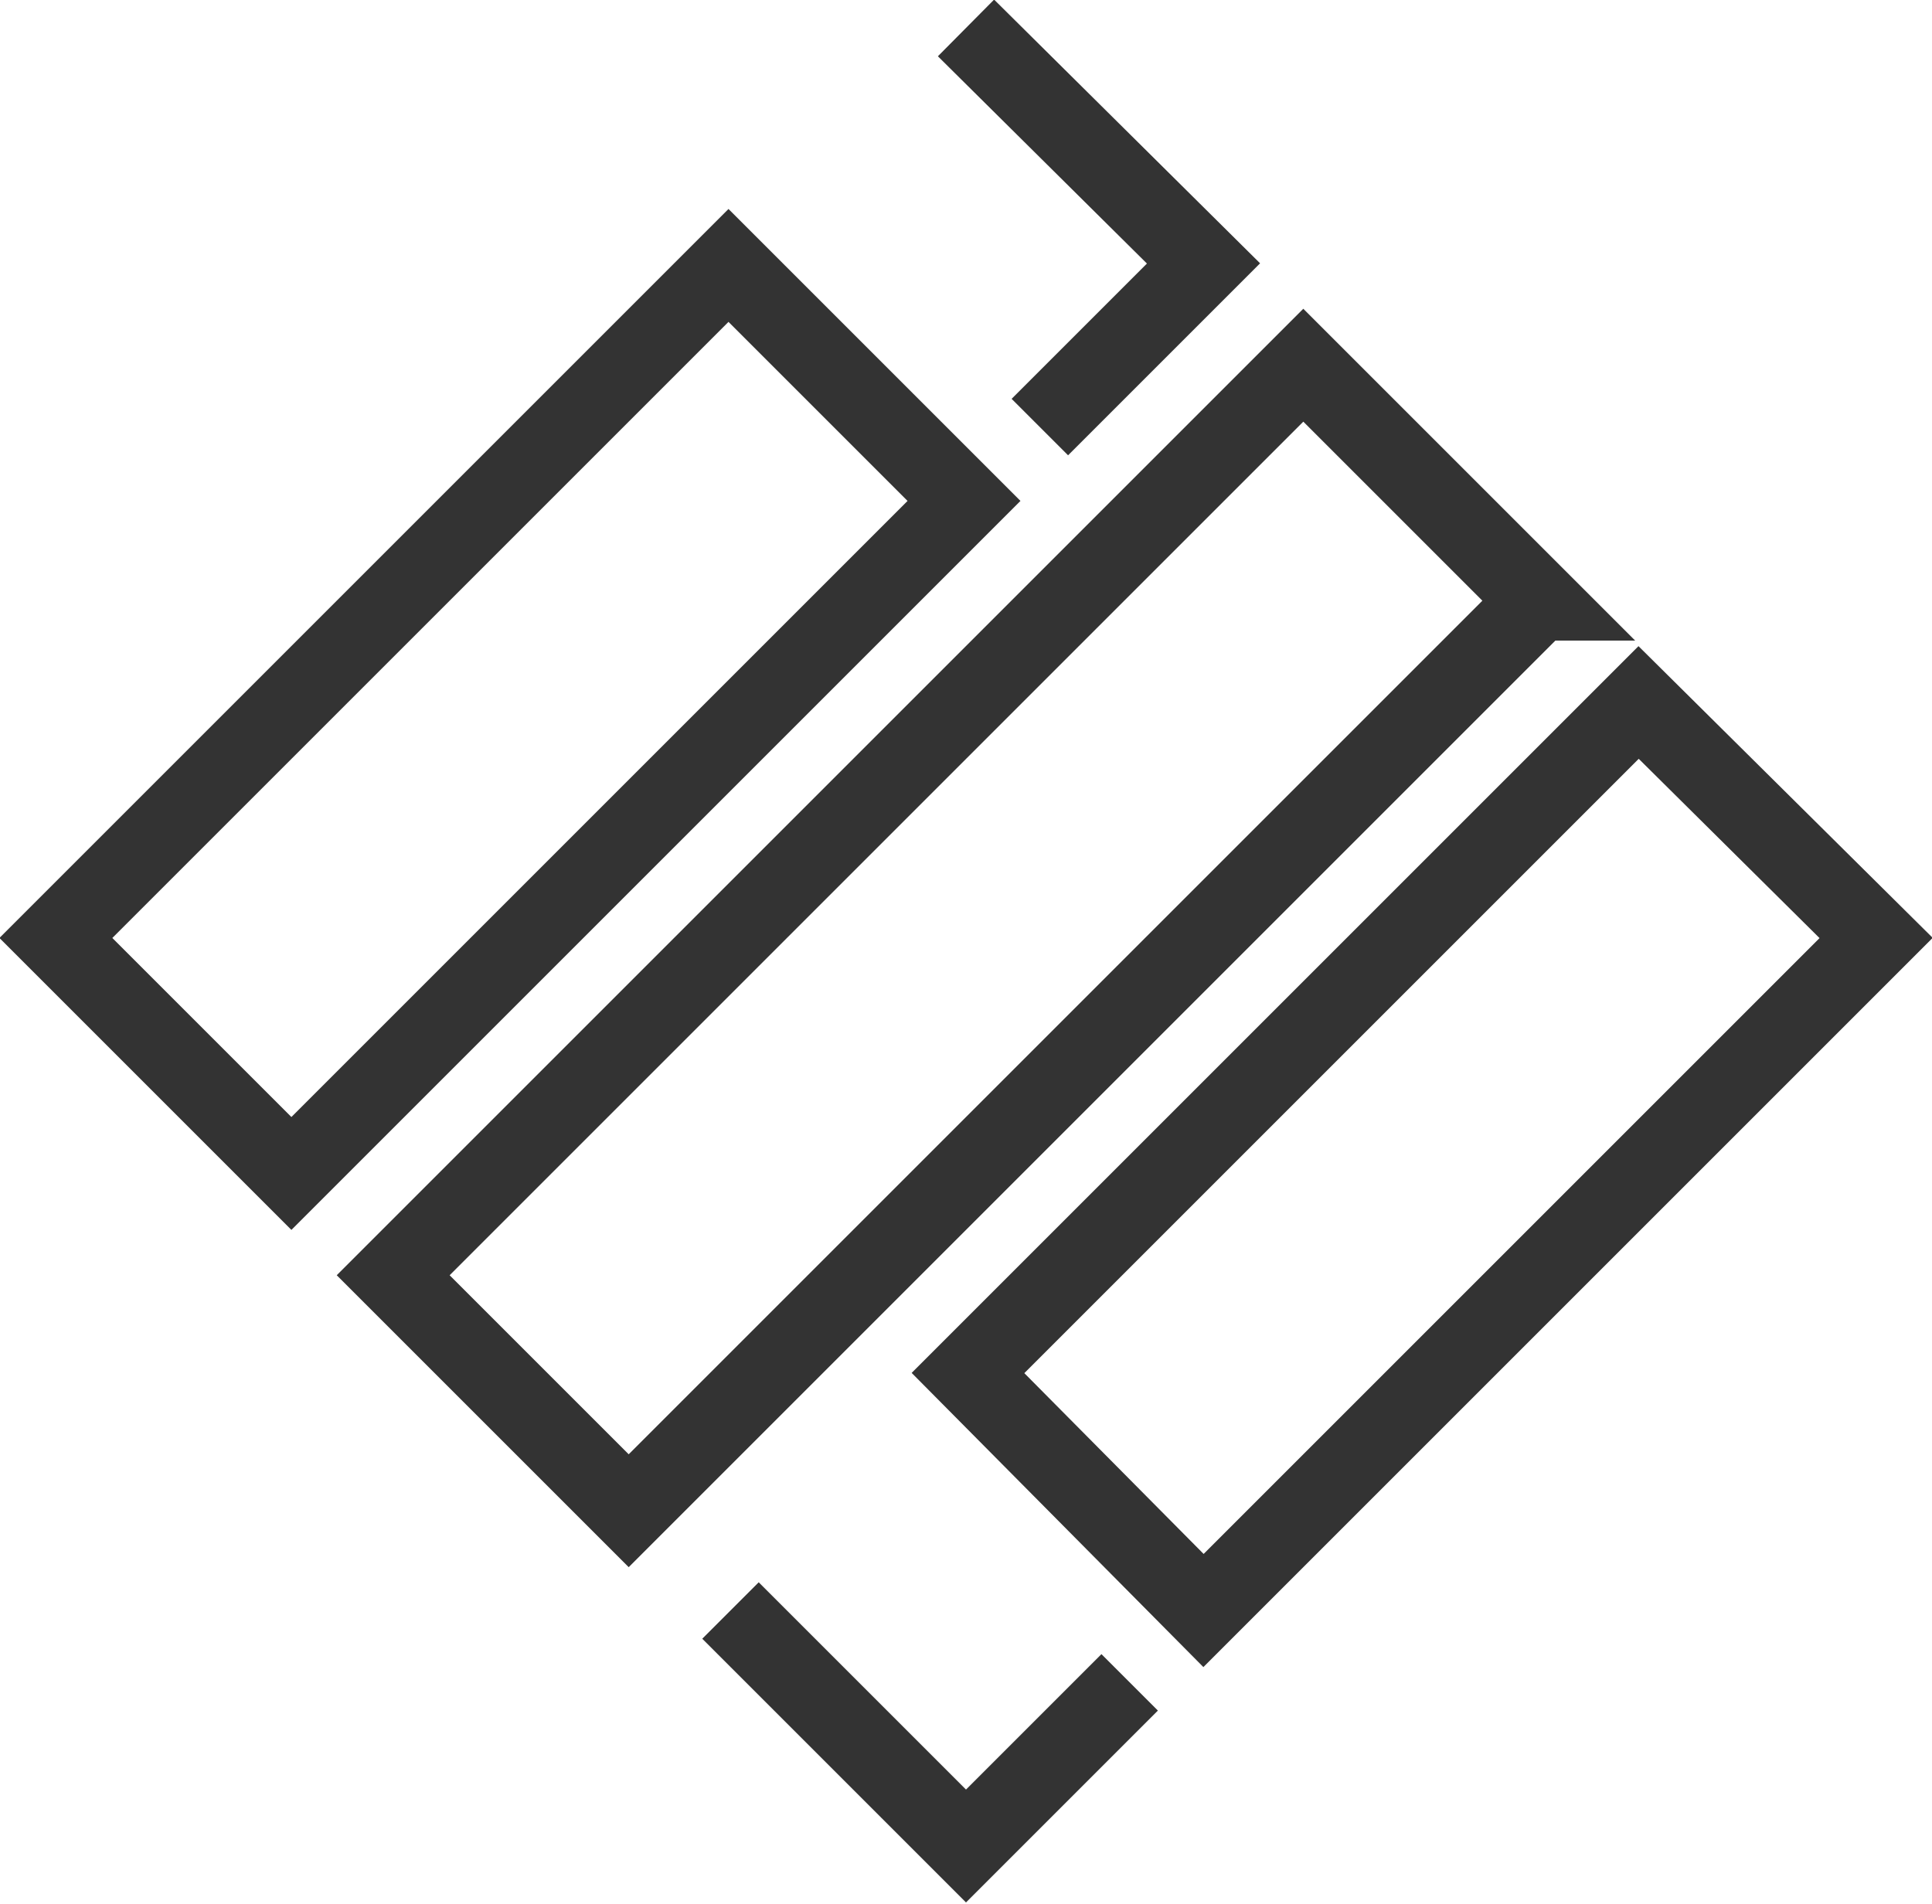 <svg xmlns="http://www.w3.org/2000/svg" viewBox="0 0 96.8 95.4"><path d="M77.1 30.1L31.5 75.7 19.7 63.9l45.6-45.6 11.8 11.8zM36.5 13.3L2.8 47l11.8 11.8 33.7-33.7-11.8-11.8zm15.6 8.1l8.2-8.2L48.4 1.4M36.6 80.7l11.8 11.8 8.2-8.2m3.7-3.6L94 47 82.1 35.2 48.5 68.8l11.8 11.9z" fill="none" stroke="#333" stroke-width="4" stroke-miterlimit="10"/></svg>